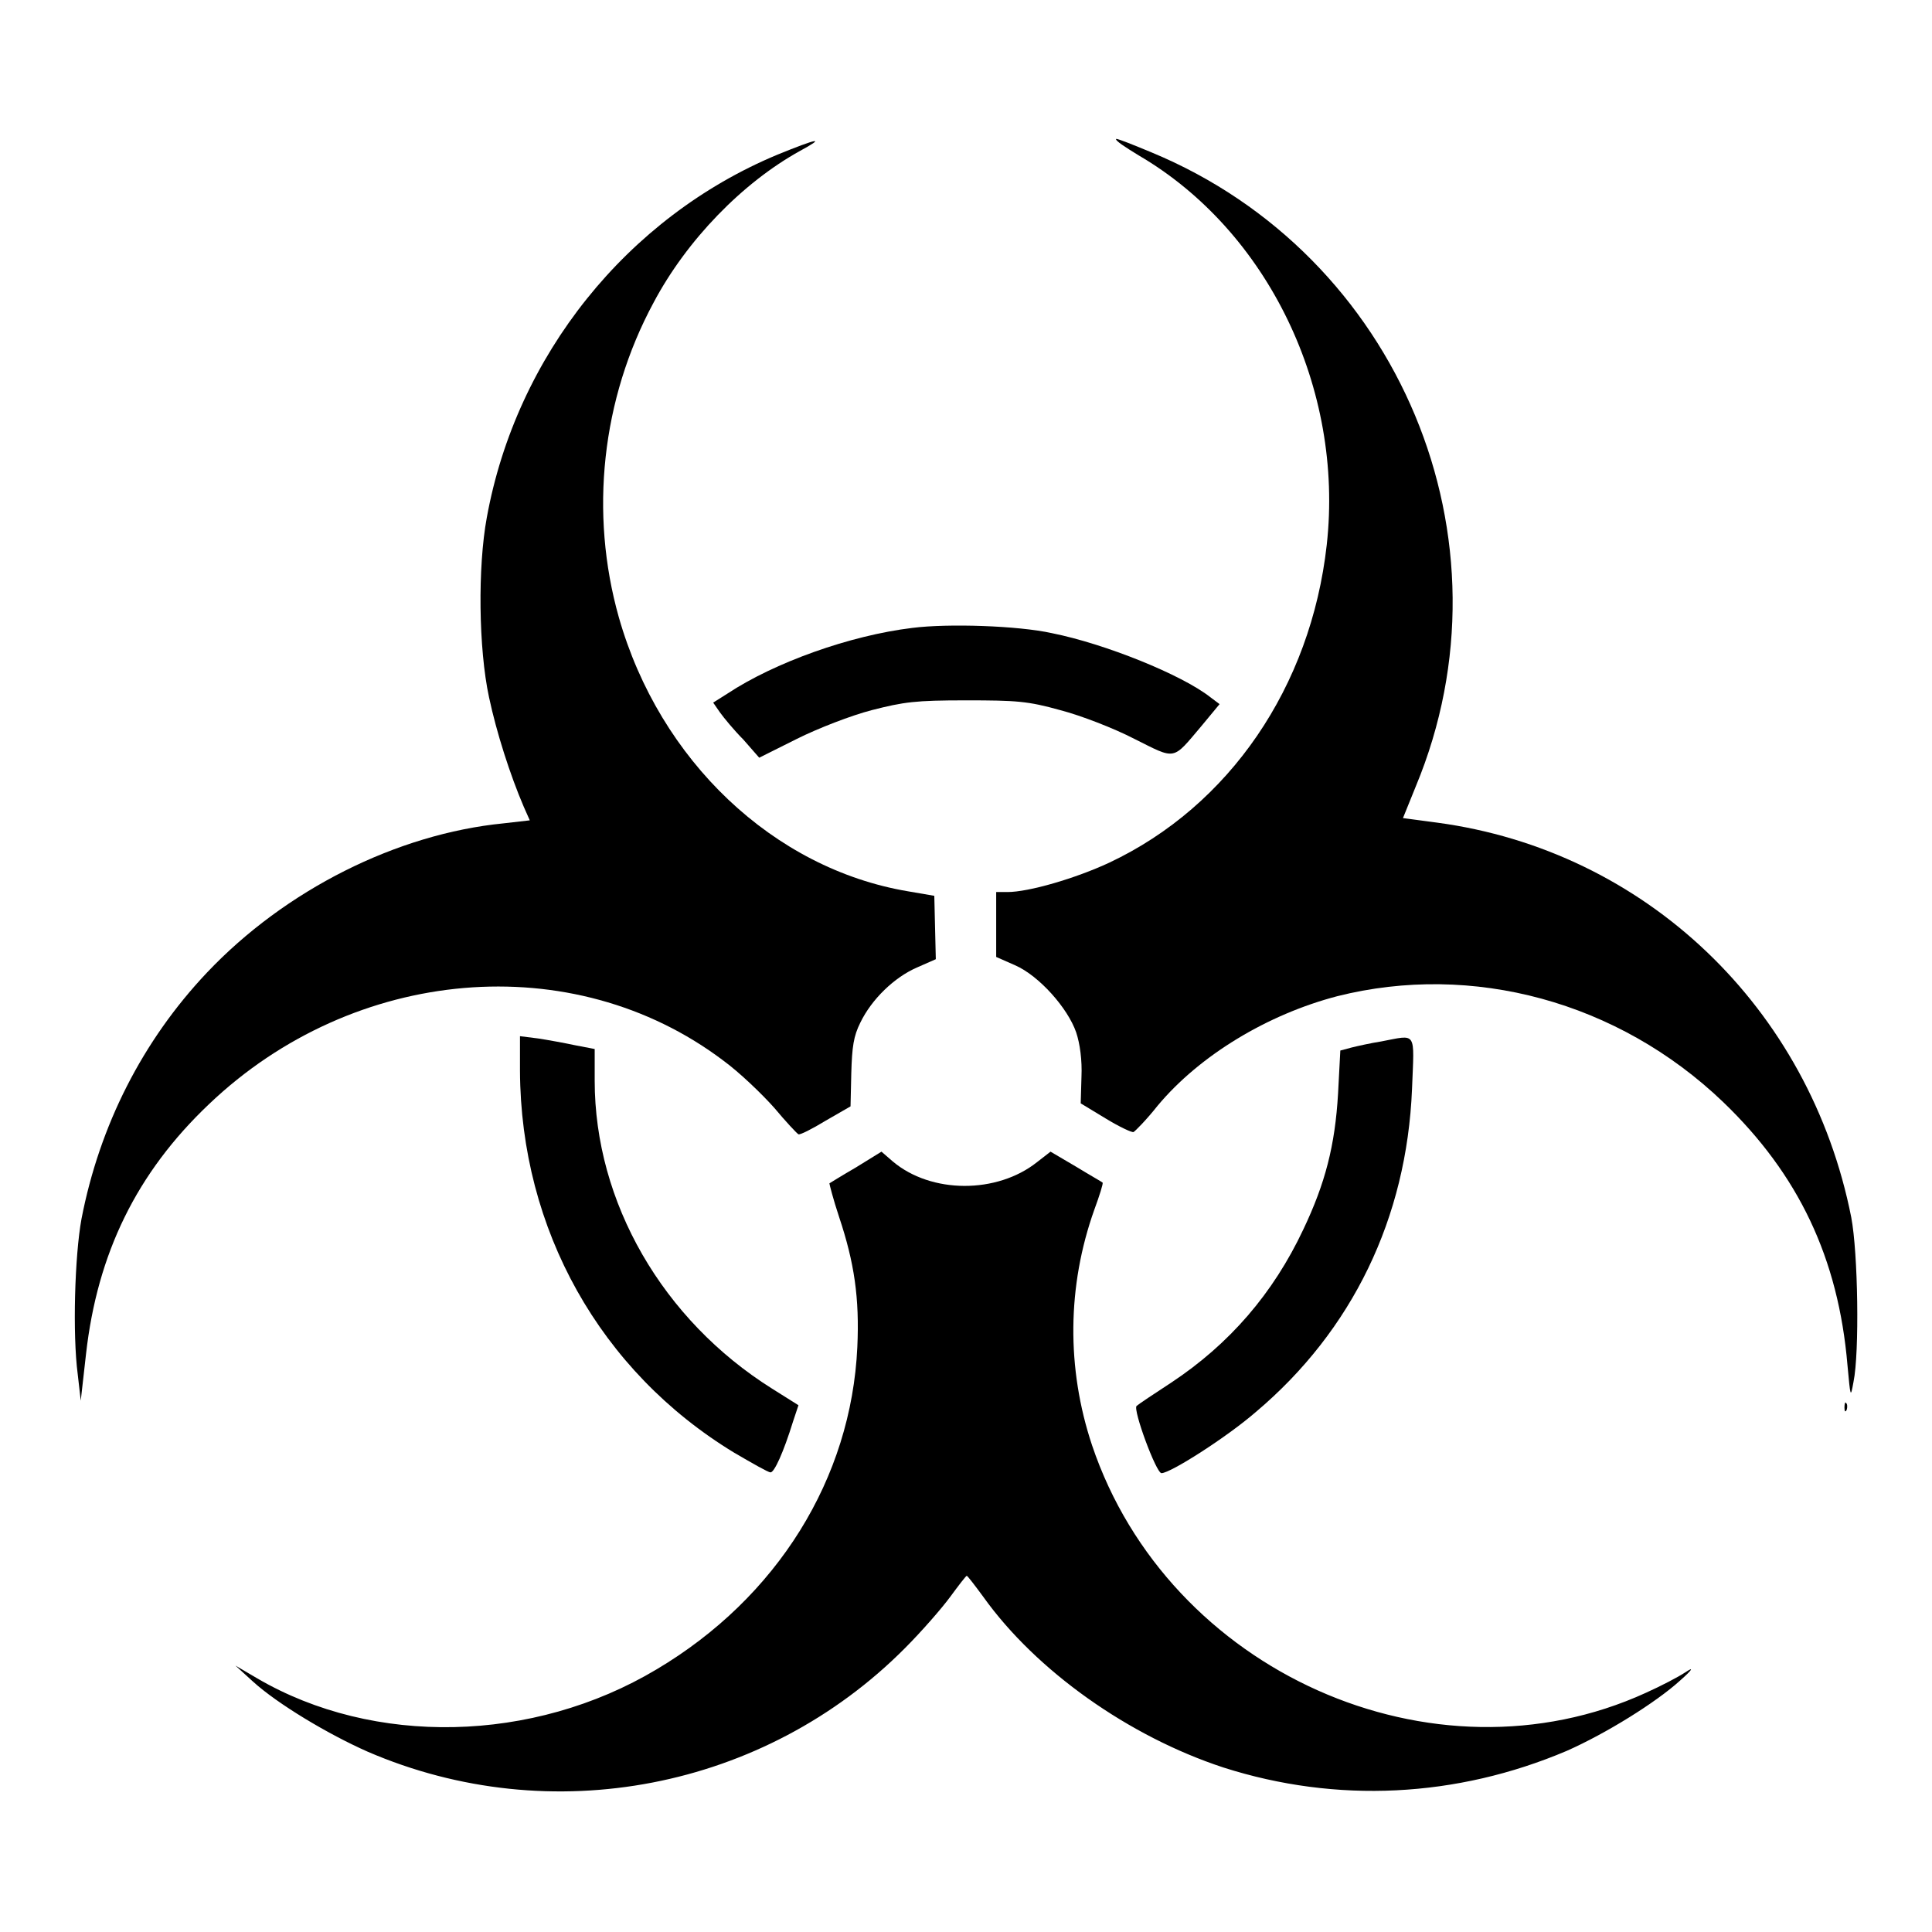 <?xml version="1.0" encoding="utf-8"?>
<!-- Svg Vector Icons : http://www.onlinewebfonts.com/icon -->
<!DOCTYPE svg PUBLIC "-//W3C//DTD SVG 1.1//EN" "http://www.w3.org/Graphics/SVG/1.1/DTD/svg11.dtd">
<svg version="1.1" xmlns="http://www.w3.org/2000/svg" xmlns:xlink="http://www.w3.org/1999/xlink" x="0px" y="0px" viewBox="0 0 256 256" enable-background="new 0 0 256 256" xml:space="preserve">
<g><g><g><path fill="#000000" d="M103,20.5c-19.9,8.3-34.6,26.6-38.5,48.1c-1.2,6.5-1.1,17.3,0.3,23.8c1,4.7,2.8,10.3,4.6,14.5l0.8,1.8l-3.5,0.4c-14.1,1.4-28.9,8.8-39.3,19.8c-8.5,9-14.2,20.2-16.6,32.6c-0.9,4.9-1.2,15.3-0.5,20.6l0.4,3.5l0.7-6.2c1.5-13.3,6.7-24,16.3-33.1c19.2-18.3,48.2-20.8,68.1-5.8c2.2,1.6,5.2,4.5,6.8,6.3c1.5,1.8,3,3.4,3.2,3.5c0.2,0.1,1.8-0.7,3.6-1.8l3.3-1.9l0.1-4.4c0.1-3.5,0.3-4.9,1.2-6.7c1.5-3.1,4.5-6,7.5-7.3l2.5-1.1l-0.1-4.2l-0.1-4.2l-3.5-0.6c-17.8-3-32.9-17.3-38.3-36.3c-3.9-13.8-2.3-28.9,4.6-41.7C91,31.8,98.4,24.2,106,20C109.5,18.1,108.4,18.3,103,20.5z"/><path fill="#000000" d="M150.9,20.6c17.1,10,27.2,30.9,24.9,51.6c-2.1,18.8-12.9,34.6-28.8,42.1c-4.5,2.1-10.7,3.9-13.5,3.9H132v4.3v4.3l2.5,1.1c3.2,1.4,7,5.7,8.1,8.9c0.5,1.5,0.8,3.7,0.7,5.9l-0.1,3.5l3.3,2c1.8,1.1,3.5,1.9,3.7,1.8c0.2-0.1,1.7-1.6,3.2-3.5c5.6-6.7,14.6-12.1,23.8-14.5c17.9-4.5,37.2,0.7,51.1,14c10,9.6,15.3,20.7,16.5,34.9c0.4,4.3,0.4,4.4,0.8,2.2c0.8-3.9,0.6-17.1-0.3-21.8c-5.5-27.8-27.3-48.6-54.9-52.3l-4.5-0.6l1.7-4.2c13.6-32.7-2.2-70.4-35-84c-2.4-1-4.4-1.8-4.7-1.8C147.7,18.6,149.1,19.5,150.9,20.6z"/><path fill="#000000" d="M120.9,83.2c-8.3,1-18.3,4.6-24.5,8.7l-1.9,1.2l0.9,1.3c0.5,0.7,1.9,2.4,3.1,3.6l2.1,2.4l5-2.5c2.8-1.4,7.2-3.1,9.9-3.8c4.3-1.1,5.8-1.3,12.5-1.3c6.7,0,8.2,0.1,12.5,1.3c2.7,0.7,7.1,2.4,9.8,3.8c5.6,2.8,5,2.9,8.9-1.7l2.4-2.9l-1.2-0.9c-3.8-3-14-7.1-21-8.5C134.9,82.9,125.6,82.6,120.9,83.2z"/><path fill="#000000" d="M68.9,141.9c0.1,21,10.6,39.8,28.4,50.6c2.4,1.4,4.5,2.6,4.8,2.6c0.5,0,1.7-2.6,3-6.8l0.7-2.1l-3.5-2.2c-14.5-9.1-23.5-24.7-23.5-40.8V139l-2.6-0.5c-1.4-0.3-3.6-0.7-4.9-0.9l-2.4-0.3L68.9,141.9L68.9,141.9z"/><path fill="#000000" d="M183,138c-1.3,0.2-3.1,0.6-3.9,0.8l-1.5,0.4l-0.3,5.7c-0.4,6.9-1.7,11.9-4.6,18c-4,8.5-9.8,15.2-17.5,20.3c-2.3,1.5-4.4,2.9-4.6,3.1c-0.5,0.5,2.6,8.9,3.3,8.9c1.2,0,8.7-4.8,12.5-8.1c12.8-10.8,20-25.7,20.7-42.8C187.4,136.5,187.8,137.1,183,138z"/><path fill="#000000" d="M113.4,154.7c-1.9,1.1-3.5,2.1-3.5,2.1c0,0.1,0.5,2.1,1.3,4.5c2,6,2.7,10.7,2.4,17.2c-0.8,17.4-10.6,33.2-26.6,42.7c-16.4,9.8-37.5,10.2-52.9,1.2l-2.9-1.7l2.3,2.1c3.3,3,10,7,15.2,9.3c24.3,10.5,52.6,5,71.2-13.7c2.2-2.2,4.9-5.3,6-6.8c1.1-1.5,2.1-2.8,2.2-2.8c0.1,0,1.1,1.3,2.2,2.8c7,9.8,19.3,18.5,31.8,22.6c15,4.8,30.9,4,45.5-2.2c5.2-2.3,11.8-6.4,15-9.3c1.7-1.5,1.9-1.9,0.7-1.1c-0.9,0.6-3.2,1.8-5.2,2.7c-28.2,12.9-63.3-2.8-73.4-32.8c-3.4-10.2-3.3-21.1,0.3-31.2c0.7-1.9,1.2-3.5,1.1-3.6c-0.1-0.1-1.7-1-3.5-2.1l-3.4-2l-1.8,1.4c-5.3,4.2-14,4.2-19.1-0.1l-1.5-1.3L113.4,154.7z"/><path fill="#000000" d="M244.4,186.5c0,0.5,0.1,0.7,0.3,0.3c0.1-0.3,0.1-0.8-0.1-0.9C244.5,185.7,244.4,186,244.4,186.5z"/></g></g></g>
</svg>